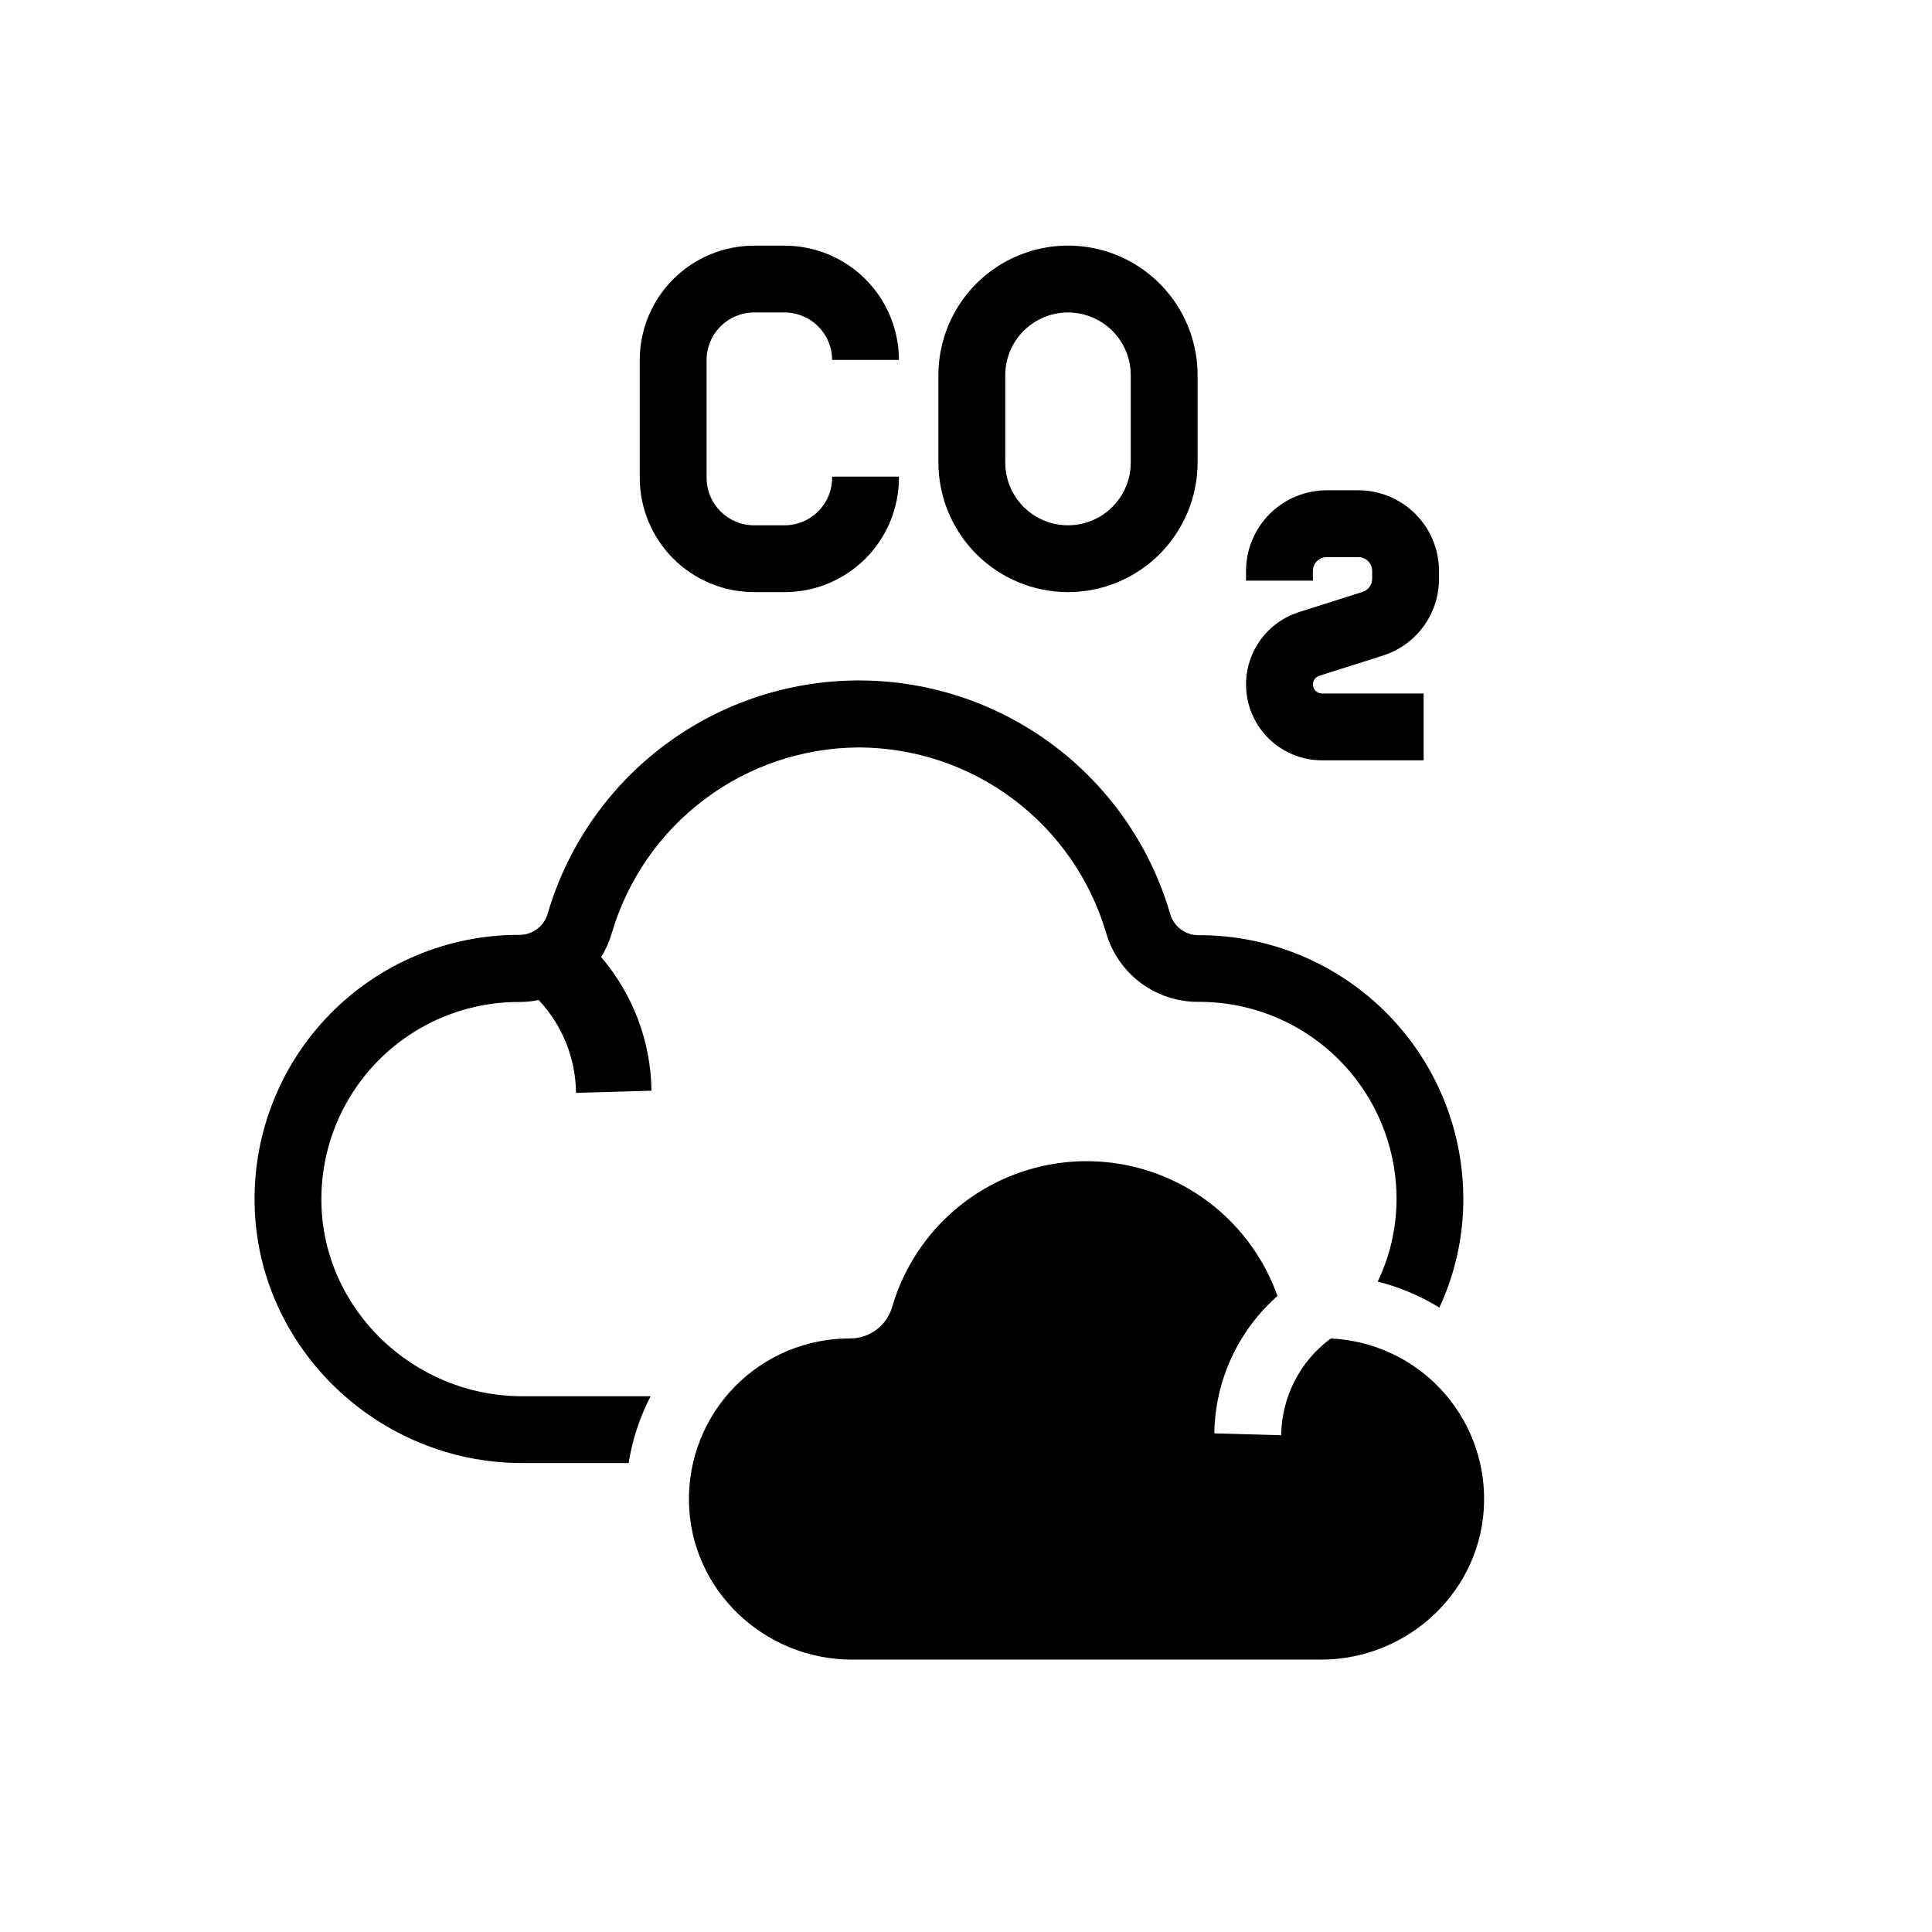 <?xml version="1.0" encoding="UTF-8"?>
<!-- Uploaded to: ICON Repo, www.svgrepo.com, Generator: ICON Repo Mixer Tools -->
<svg fill="#000000" width="800px" height="800px" version="1.1" viewBox="144 144 512 512" xmlns="http://www.w3.org/2000/svg">
 <g>
  <path d="m343.82 300.92h8.129c8.027-0.008 15.723-3.203 21.398-8.879 5.676-5.676 8.871-13.371 8.879-21.398v-0.336h-17.711v0.336c-0.012 6.938-5.629 12.555-12.566 12.566h-8.129c-6.934-0.012-12.555-5.629-12.562-12.566v-31.27c0.016-6.934 5.633-12.547 12.562-12.559h8.129c6.938 0.012 12.555 5.633 12.566 12.566h17.711c-0.008-8.027-3.203-15.723-8.879-21.398-5.676-5.676-13.371-8.867-21.398-8.879h-8.129c-8.027 0.008-15.723 3.199-21.398 8.879-5.676 5.676-8.871 13.371-8.879 21.398v31.273c0.012 8.023 3.207 15.719 8.883 21.395 5.676 5.672 13.371 8.863 21.395 8.871z"/>
  <path d="m427.03 300.92c9.105-0.008 17.836-3.629 24.273-10.07 6.438-6.438 10.059-15.164 10.07-24.27v-23.145c0-12.27-6.547-23.605-17.172-29.742-10.625-6.133-23.715-6.133-34.34 0-10.625 6.137-17.172 17.473-17.172 29.742v23.145c0.008 9.105 3.629 17.836 10.066 24.273s15.168 10.059 24.273 10.066zm-16.629-57.484c0-5.941 3.172-11.43 8.316-14.402 5.144-2.969 11.484-2.969 16.629 0 5.144 2.973 8.316 8.461 8.316 14.402v23.145c0 5.941-3.172 11.43-8.316 14.402-5.144 2.969-11.484 2.969-16.629 0-5.144-2.973-8.316-8.461-8.316-14.402z"/>
  <path d="m505.09 300.86-16.855 5.352v0.004c-6.148 1.953-10.988 6.738-13.008 12.867-2.023 6.125-0.98 12.852 2.797 18.082 3.781 5.227 9.84 8.328 16.293 8.332h26.961v-17.711h-26.961v-0.004c-1.176-0.012-2.172-0.875-2.348-2.035-0.18-1.164 0.512-2.285 1.629-2.648l16.855-5.352c4.328-1.363 8.109-4.074 10.789-7.734 2.68-3.664 4.117-8.086 4.109-12.625v-2.098c-0.008-5.664-2.262-11.094-6.269-15.098-4.008-4.008-9.438-6.258-15.105-6.262h-8.402c-5.664 0.008-11.094 2.258-15.098 6.266-4.004 4.004-6.258 9.434-6.266 15.094v2.59h17.711v-2.59h0.004c0.004-2.012 1.637-3.644 3.648-3.648h8.402c2.019 0 3.656 1.633 3.66 3.648v2.098c0.004 1.59-1.027 3-2.547 3.473z"/>
  <path d="m371.63 342.08c14.75 0.047 29.09 4.856 40.891 13.703 11.797 8.852 20.426 21.27 24.605 35.418 1.531 5.32 4.766 9.996 9.211 13.301 4.445 3.305 9.852 5.062 15.391 5h0.137c14.008 0.004 27.43 5.633 37.25 15.621 9.82 9.992 15.219 23.508 14.98 37.516-0.141 7.277-1.844 14.438-4.988 21 5.766 1.449 11.277 3.773 16.344 6.887 4.012-8.641 6.172-18.027 6.336-27.551 0.316-18.758-6.91-36.855-20.062-50.23-13.148-13.379-31.121-20.914-49.879-20.914h-0.18c-3.492 0.051-6.586-2.25-7.547-5.609-6.981-23.973-24.043-43.719-46.75-54.109-22.703-10.387-48.801-10.387-71.508 0-22.703 10.391-39.766 30.137-46.75 54.109-0.992 3.328-4.082 5.59-7.555 5.531h-0.156c-18.77 0.008-36.75 7.555-49.898 20.949-13.148 13.391-20.363 31.508-20.027 50.273 0.629 37.902 32.473 68.754 70.938 68.754h28.184v-0.004c0.98-6.176 2.945-12.156 5.824-17.711h-34.008c-28.879 0-52.762-23.035-53.234-51.336-0.238-14.008 5.16-27.523 14.98-37.516 9.82-9.988 23.242-15.617 37.25-15.621h0.176c1.738-0.004 3.473-0.176 5.176-0.52 6.266 6.668 9.797 15.449 9.891 24.598l20.004-0.57c-0.176-13.004-4.894-25.535-13.344-35.422 1.223-1.969 2.168-4.098 2.816-6.32 4.16-14.164 12.785-26.609 24.586-35.48 11.805-8.871 26.156-13.691 40.918-13.746z"/>
  <path d="m496.65 498.72c-8.145 6.023-13 15.508-13.129 25.633l-17.711-0.5c0.188-13.953 6.266-27.176 16.727-36.41-5.098-14.355-16.055-25.871-30.145-31.672-14.09-5.801-29.977-5.344-43.707 1.262-13.73 6.606-24.008 18.734-28.266 33.363-1.461 4.957-6.031 8.348-11.199 8.305h-0.098c-11.414 0-22.352 4.586-30.352 12.727-8 8.141-12.391 19.156-12.188 30.57 0.383 23.332 19.906 41.82 43.238 41.82h124.23c23.332 0 42.852-18.488 43.246-41.82 0.203-11.09-3.934-21.82-11.527-29.902-7.594-8.086-18.043-12.883-29.121-13.375z"/>
 </g>
</svg>